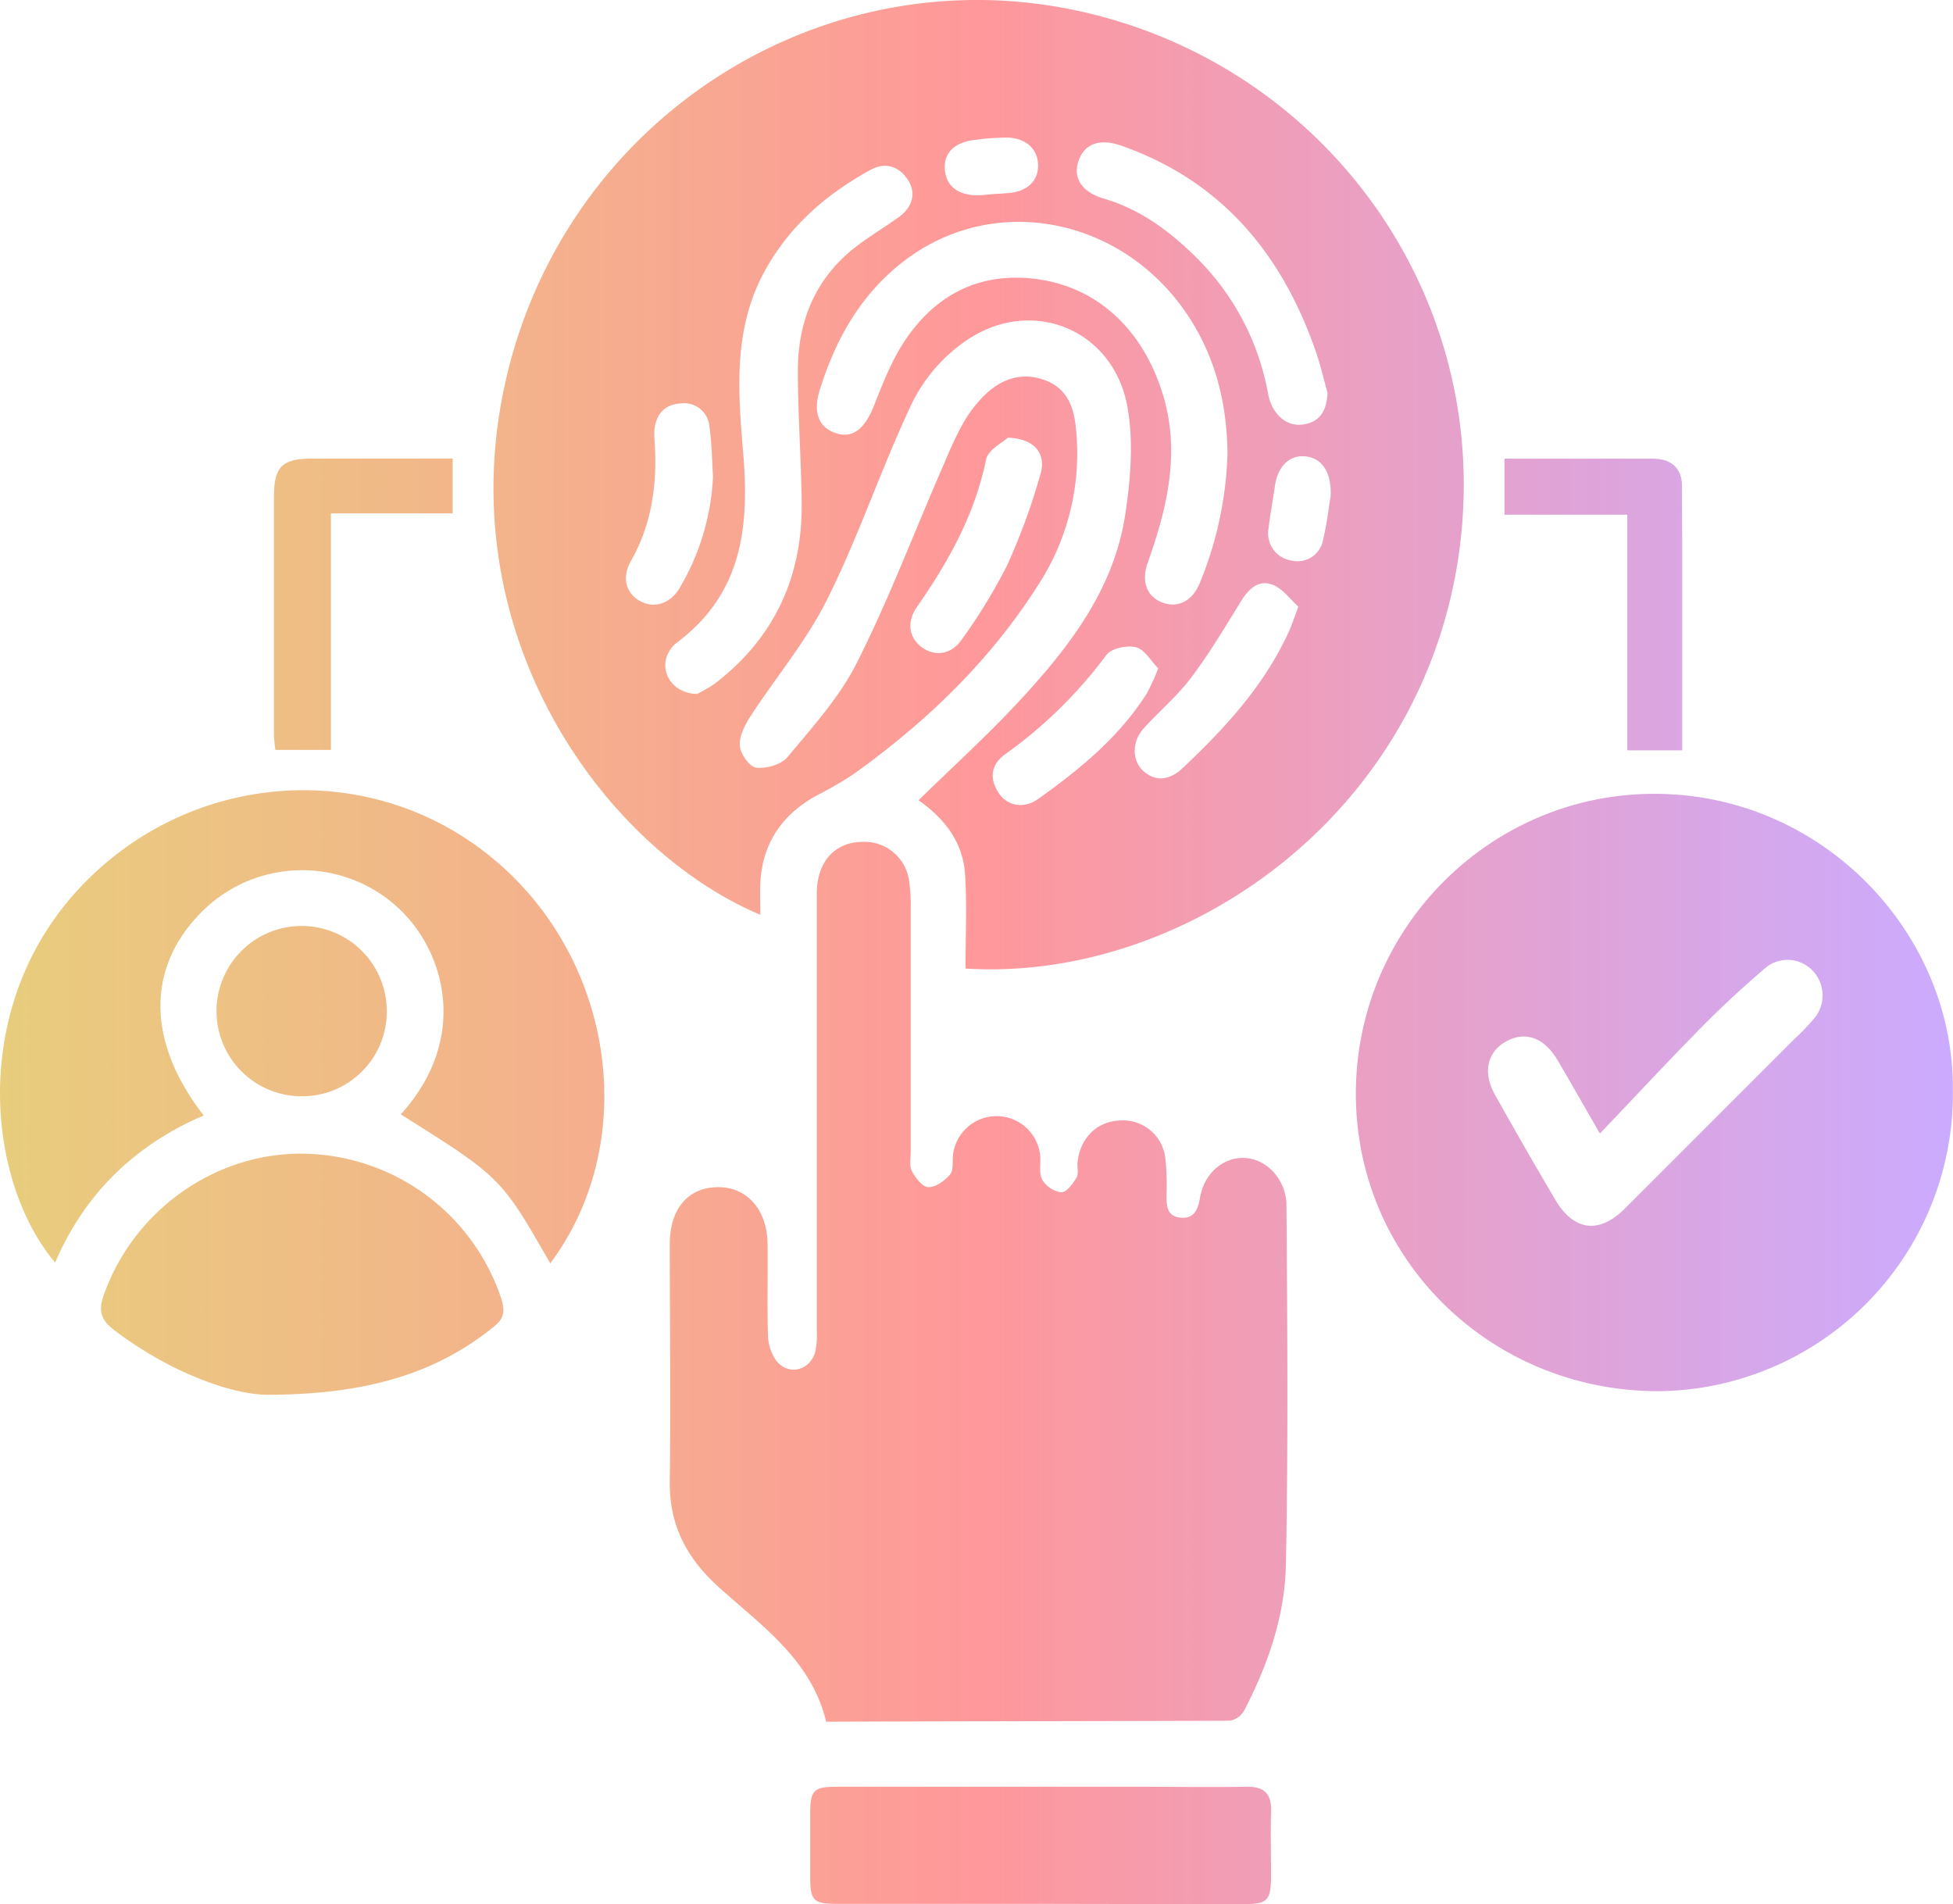 <svg xmlns="http://www.w3.org/2000/svg" xmlns:xlink="http://www.w3.org/1999/xlink"
    viewBox="0 0 367.03 357.8">
    <defs>
        <style>.cls-1{fill:url(#linear-gradient);}</style>
        <linearGradient id="linear-gradient" y1="178.9" x2="367.03" y2="178.9"
            gradientUnits="userSpaceOnUse">
            <stop offset="0" stop-color="#e8cd7d" />
            <stop offset="0.26" stop-color="#f3b38b" />
            <stop offset="0.5" stop-color="#ff989a" />
            <stop offset="1" stop-color="#cbabff" />
        </linearGradient>
    </defs>
    <g id="Layer_2" data-name="Layer 2">
        <g id="Layer_1-2" data-name="Layer 1">
            <path class="cls-1"
                d="M181.45,182c0-6.07.3-11.95-.09-17.77-.4-6.07-4-10.56-8.74-13.85,6.36-6.22,12.83-12.08,18.75-18.45,9.41-10.12,17.9-21,20.09-35.18,1-6.65,1.6-13.75.42-20.3-2.64-14.59-18-20.83-30.24-12.49a30.69,30.69,0,0,0-10.12,11.53c-5.78,12.11-10,25-16,37-3.85,7.82-9.64,14.67-14.41,22-1.08,1.67-2.19,3.77-2.08,5.61.09,1.52,1.82,4,3.05,4.15,1.92.22,4.76-.57,5.93-2,4.68-5.63,9.76-11.22,13-17.67,5.83-11.52,10.44-23.66,15.58-35.53,1.33-3.07,2.58-6.2,4.19-9.11A23.85,23.85,0,0,1,185.31,74c3.21-3,7.12-4.16,11.4-2.43,4,1.62,5.18,5.24,5.5,9.09a45.18,45.18,0,0,1-6.31,28c-9.08,14.75-21.29,26.62-35.31,36.68a68.59,68.59,0,0,1-7.05,4.11c-6.51,3.57-10.25,8.93-10.65,16.44-.1,2,0,4,0,6C113.65,159.59,84.27,119.32,95,71.71c11-49,58.74-79.9,107-69.8,48.83,10.24,81.48,57.4,71.19,107.81C263.59,156.39,220.11,184.46,181.45,182Zm49.24-96.92c-.13-8.45-1.87-16.26-6-23.46-11.76-20.48-37.46-26.23-55.17-12.28C161.59,55.56,156.92,64,154,73.48c-1.24,4.1-.08,6.92,3.17,7.94,3.1,1,5.35-.91,7-5,1.73-4.36,3.46-8.86,6.08-12.7,5.59-8.18,13.49-12.42,23.65-11.39,12.53,1.28,21.27,10,24.85,22.51,3,10.66.52,20.87-3.07,30.93-1.24,3.46-.15,6.34,2.73,7.44s5.65-.18,7.07-3.66A69.06,69.06,0,0,0,230.69,85.06ZM131,130.4a25.41,25.41,0,0,0,3.41-2c11.16-8.58,16.42-20.07,16.25-34-.1-8.22-.71-16.45-.72-24.67,0-9.31,3.23-17.35,10.75-23.24,2.63-2.06,5.55-3.75,8.26-5.72s3.25-4.75,1.54-7.18-4.23-3.14-6.89-1.67c-8.45,4.65-15.47,10.72-20.12,19.45-5.77,10.85-4.74,22.64-3.8,33.89,1.2,14.25-.41,26.52-12.6,35.59a5.43,5.43,0,0,0-1.41,1.71C123.77,126,126.26,130.33,131,130.4ZM249.49,73.84c-.68-2.42-1.34-5.34-2.33-8.14-6.41-18.23-17.78-31.79-36.47-38.34-4.05-1.42-6.91-.31-8,2.87s.57,5.85,4.73,7.08c6.5,1.9,11.83,5.7,16.56,10.26A48,48,0,0,1,238.32,74c.7,3.8,3.42,6.22,6.54,5.77S249.3,77.32,249.49,73.84ZM189.4,82.25c-.93.88-3.7,2.24-4.08,4.08-2.12,10.35-7.07,19.22-13,27.72-2,2.87-1.49,5.82.94,7.59s5.52,1.41,7.49-1.47a103.76,103.76,0,0,0,8.55-14,119.65,119.65,0,0,0,6.24-17.1C196.68,85.23,194.38,82.39,189.4,82.25ZM244,114c-1.5-1.34-2.9-3.35-4.79-4.1-2.68-1.06-4.57.77-6,3.11-3,4.84-5.91,9.76-9.33,14.29-2.6,3.46-6,6.33-8.91,9.53-2.23,2.41-2.31,6-.15,8,2.5,2.31,5.25,1.55,7.33-.4,8-7.52,15.4-15.55,20.05-25.71C242.75,117.54,243.16,116.24,244,114ZM134,89.55c-.2-3.09-.22-6.22-.66-9.28a4.79,4.79,0,0,0-5.47-4.46c-3,.2-4.65,2.1-4.9,5.11a16.77,16.77,0,0,0,.07,2.24c.48,7.8-.51,15.28-4.45,22.22-1.75,3.07-1,6,1.58,7.5s5.7.73,7.56-2.39A45.32,45.32,0,0,0,134,89.55Zm83.68,36.07c-1.39-1.42-2.56-3.59-4.21-4s-4.58.19-5.53,1.44a85.76,85.76,0,0,1-19,18.65c-2.66,1.86-3.06,4.45-1.33,7.19,1.6,2.54,4.76,3.18,7.5,1.23,7.81-5.56,15.2-11.61,20.43-19.85A43.29,43.29,0,0,0,217.66,125.62ZM250.07,93.2c.19-4.59-1.71-7.14-4.75-7.44s-5.21,1.94-5.72,5.55c-.38,2.71-.91,5.4-1.22,8.11a5.18,5.18,0,0,0,4.42,5.93,4.87,4.87,0,0,0,5.85-3.95C249.38,98.39,249.72,95.28,250.07,93.2ZM186.82,36.45c.53,0,1.65-.09,2.76-.18,3.49-.29,5.57-2.29,5.51-5.27s-2.28-5.05-5.73-5.14a43.8,43.8,0,0,0-5.94.4c-4.12.45-6.13,2.46-5.84,5.71s2.85,4.94,6.8,4.71C185,36.64,185.62,36.56,186.82,36.45Zm44.29,286.89a3.84,3.84,0,0,0,2.7-1.9c4.47-8.59,7.66-17.77,7.85-27.41.45-22.7.27-45.41.1-68.12a9.51,9.51,0,0,0-2.86-6.12c-4.92-4.59-12.2-1.62-13.38,5.28-.38,2.22-1.12,4-3.68,3.74s-2.62-2.23-2.62-4.22a48.5,48.5,0,0,0-.19-6.72,8,8,0,0,0-8.45-7.32c-4.32.09-7.56,3.21-8.07,7.8-.11,1,.25,2.19-.2,2.94-.68,1.15-1.89,2.78-2.85,2.76a5,5,0,0,1-3.58-2.34c-.66-1.17-.28-2.91-.38-4.4a8.24,8.24,0,0,0-16.41-.18c-.12,1.23.12,2.82-.56,3.59-1,1.16-2.69,2.4-4.05,2.36-1.1,0-2.44-1.76-3.1-3-.53-1-.23-2.43-.23-3.68q0-23,0-46a30.16,30.16,0,0,0-.36-5.21,8.43,8.43,0,0,0-8.46-7c-5.39-.05-8.83,3.66-8.83,9.78q0,41,0,82a15.71,15.71,0,0,1-.29,4.07c-1,3.51-5,4.51-7.28,1.7a8.47,8.47,0,0,1-1.6-4.77c-.18-5.73,0-11.47-.08-17.21-.07-6.49-3.91-10.78-9.46-10.68s-8.92,4.16-8.92,10.66c0,14.85.19,29.7,0,44.54-.13,8.26,3.17,14.51,9.16,19.92,8.09,7.3,17.43,13.68,20.24,25.33C180.73,323.42,205.92,323.44,231.11,323.34ZM367,204.59a55.89,55.89,0,0,1-55.19,56.83c-31.46.08-56.86-24.57-57-55.63s24.88-56.35,55.59-56.62C342.26,148.88,367.16,175.18,367,204.59ZM300.68,213c-2.92-5-5.42-9.48-8-13.85-2.52-4.22-6.1-5.44-9.66-3.44s-4.39,5.86-2.07,10q5.55,9.92,11.32,19.7c3.49,5.92,8.23,6.53,13.09,1.7q16-16,32-32a41,41,0,0,0,3.85-4.07,6.72,6.72,0,0,0-.5-8.58,6.5,6.5,0,0,0-8.83-.67c-4.14,3.55-8.18,7.24-12,11.13C313.45,199.43,307.29,206.08,300.68,213ZM92.43,161.16C69.1,142,34.73,144.89,14.21,167.68c-20,22.24-16.6,54.47-3.85,69.57,5.58-13,15-22.09,27.92-27.64-11.15-14.38-10.77-28.83.78-39.35a26.61,26.61,0,0,1,35.74.31c8.73,8,13.57,24.44.52,38.83,18.83,11.84,18.83,11.84,28.09,28C120.53,214.44,115.45,180,92.43,161.16Zm.44,88.09c1.94-1.57,2-2.95,1.39-5.05a39.77,39.77,0,0,0-37.14-27.41c-16.71-.27-32.13,10.74-37.67,26.72-1,2.81-.44,4.55,1.91,6.35,10.44,8,22.14,12.16,28.76,12.23C70,262.1,82.7,257.5,92.87,249.25Zm141,108.54c4.3,0,4.93-.66,5-5,0-4.12-.11-8.24,0-12.34.13-3.37-1.26-4.76-4.62-4.7-6.86.1-13.71,0-20.57,0q-28.23,0-56.47,0c-4.28,0-4.94.69-4.95,5q0,6,0,12c0,4.37.64,5,4.93,5q19.08,0,38.15,0Q214.59,357.8,233.84,357.79ZM58.82,86.17c-5.84,0-7.33,1.47-7.34,7.27q0,22.25,0,44.48c0,1.06.18,2.12.26,3H62.19V96.47H85.07V86.17C76.19,86.17,67.5,86.16,58.82,86.17ZM316.1,91.36c0-3.49-2.11-5.16-5.53-5.17-5.48,0-11,0-16.43,0h-11.4V96.72h23.08V141h10.31C316.13,124.22,316.17,107.79,316.1,91.36ZM72.69,190A16,16,0,1,0,56.85,206,15.91,15.91,0,0,0,72.69,190Z" />
        </g>
    </g>
</svg>